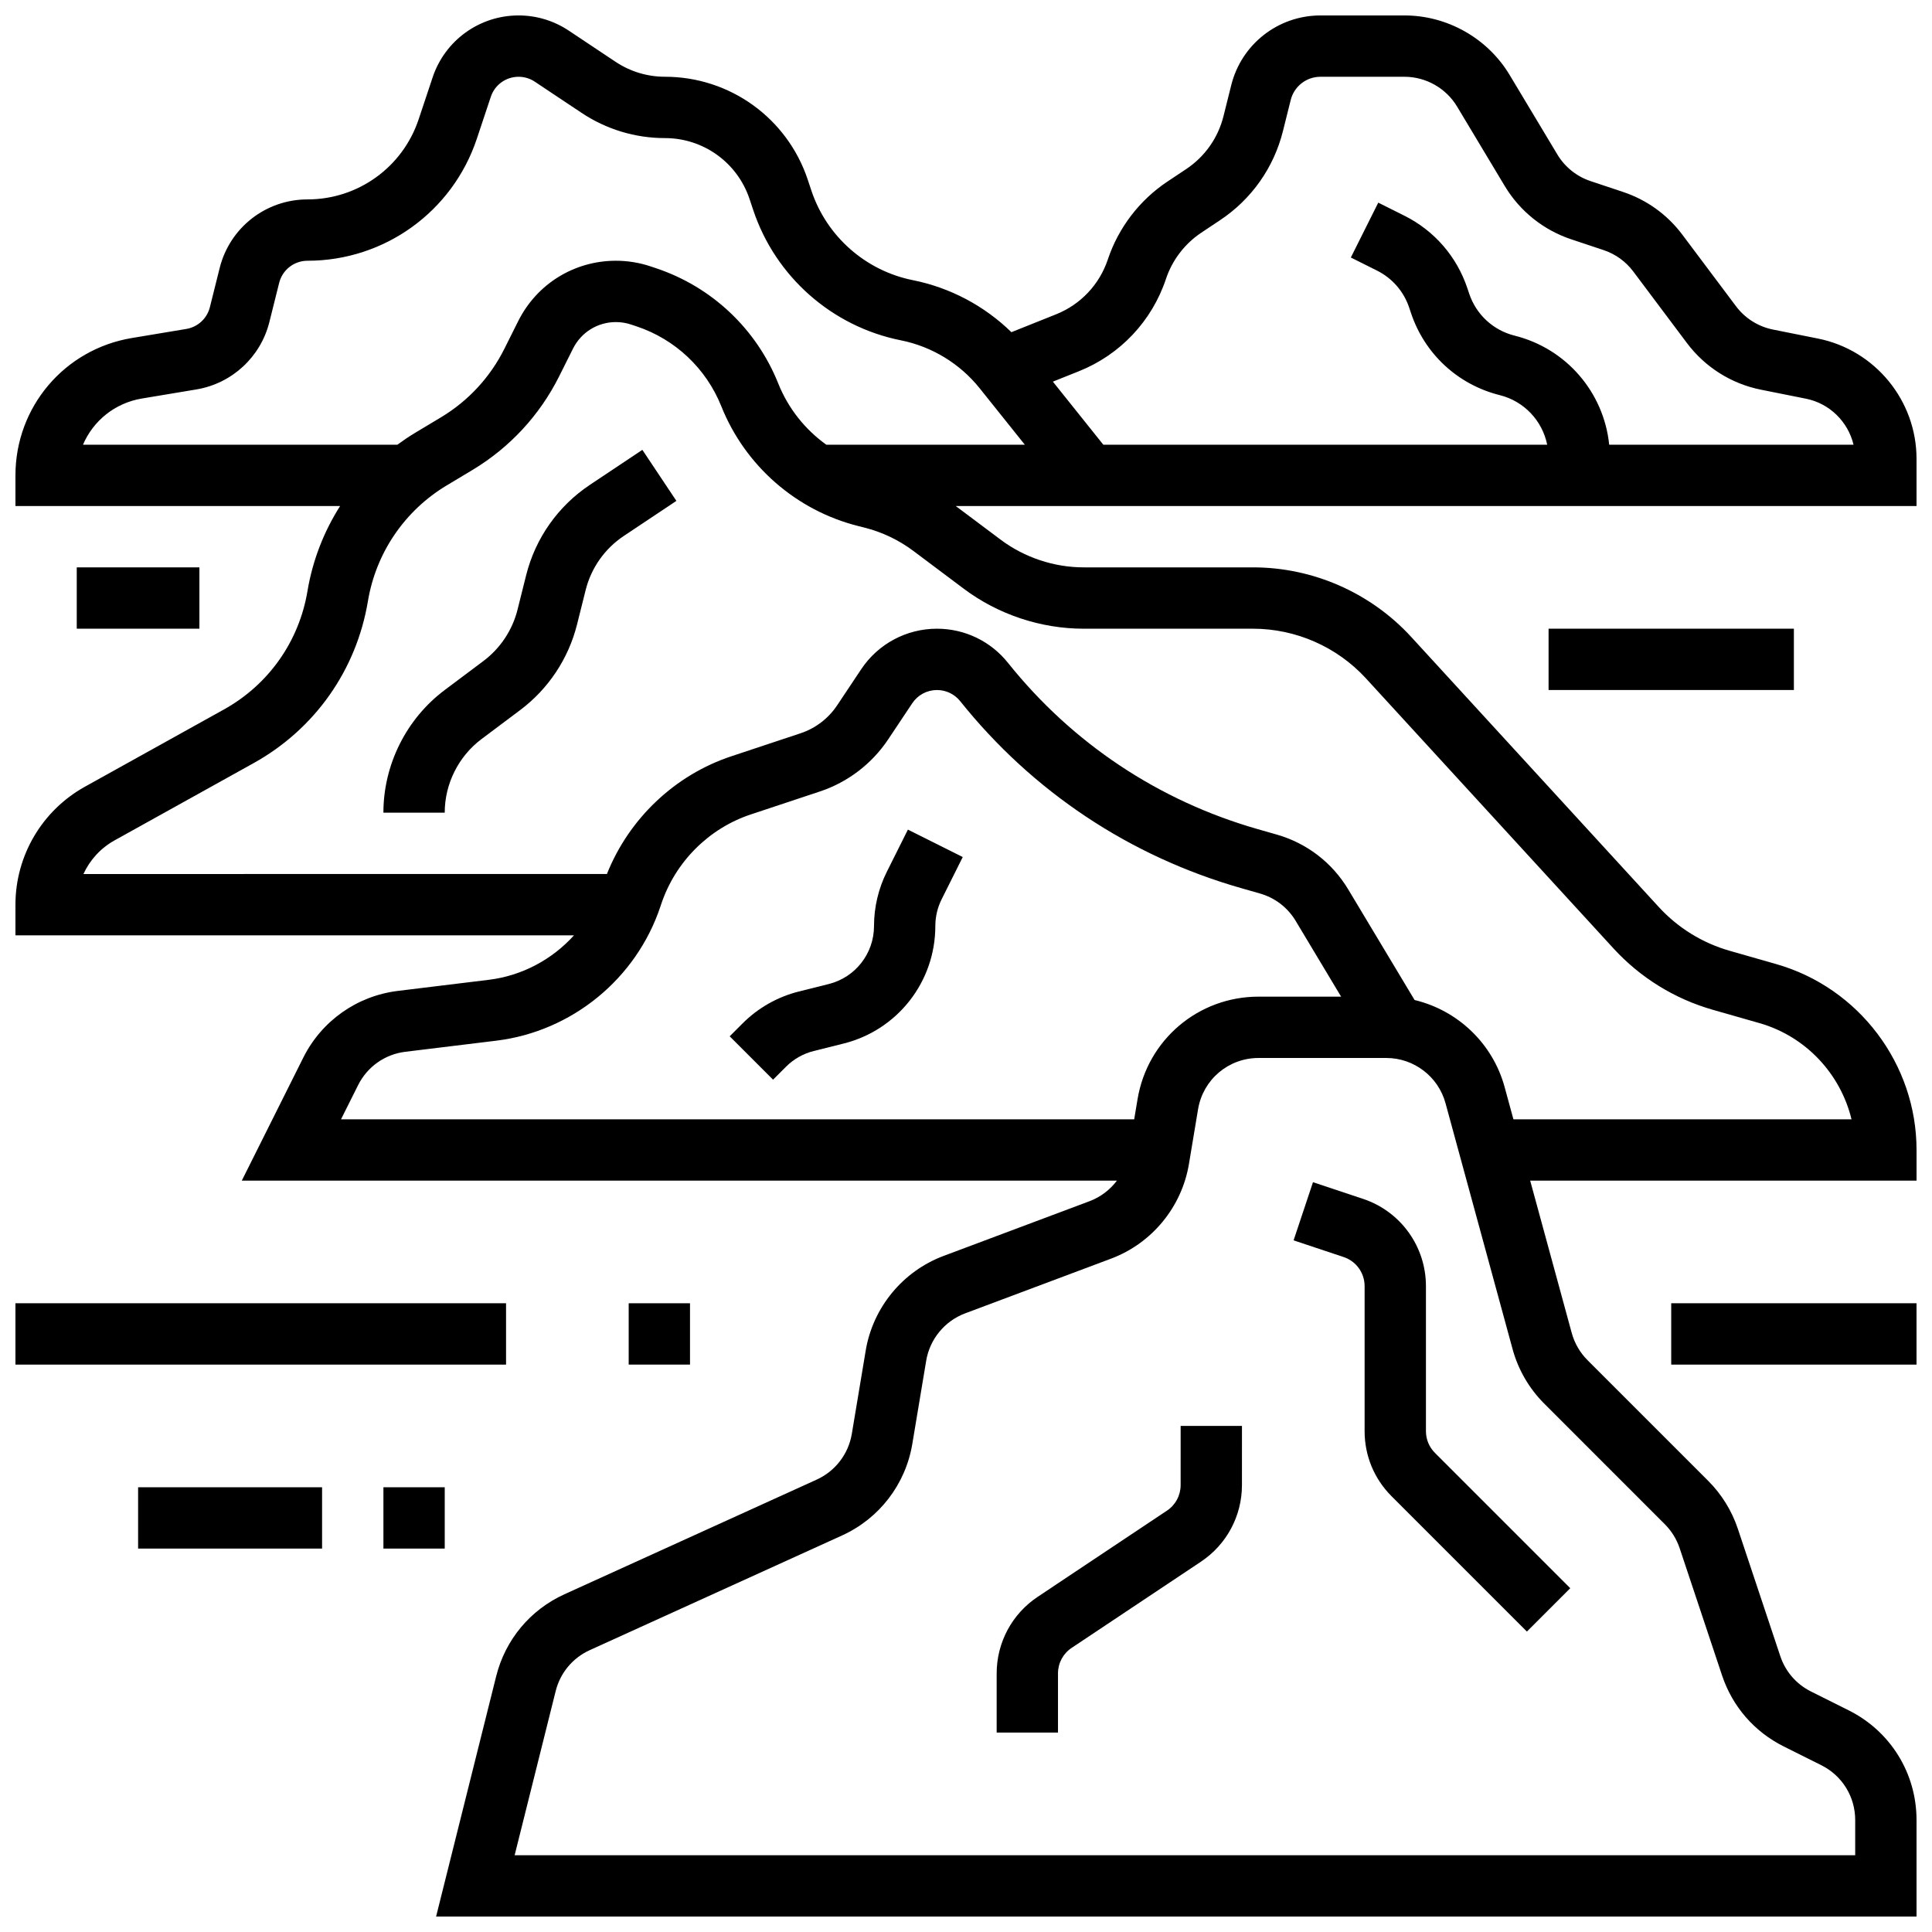 <?xml version="1.0" encoding="UTF-8"?>
<!-- Uploaded to: ICON Repo, www.svgrepo.com, Generator: ICON Repo Mixer Tools -->
<svg width="800px" height="800px" version="1.1" viewBox="144 144 512 512" xmlns="http://www.w3.org/2000/svg">
 <defs>
  <clipPath id="c">
   <path d="m148.09 489h130.91v17h-130.91z"/>
  </clipPath>
  <clipPath id="b">
   <path d="m148.09 148.09h503.81v503.81h-503.81z"/>
  </clipPath>
  <clipPath id="a">
   <path d="m586 489h65.902v17h-65.902z"/>
  </clipPath>
 </defs>
 <path d="m521.89 523.28v-38.438c0-10.512-6.699-19.805-16.668-23.129l-13.266-4.422-5.141 15.418 13.266 4.422c3.324 1.105 5.555 4.207 5.555 7.707v38.438c0 6.512 2.535 12.633 7.141 17.238l35.867 35.867 11.492-11.492-35.867-35.867c-1.531-1.531-2.379-3.57-2.379-5.742z"/>
 <path d="m456.88 537.57c0 2.723-1.352 5.25-3.617 6.762l-34.281 22.855c-6.797 4.527-10.855 12.113-10.855 20.281v15.68h16.25v-15.68c0-2.723 1.352-5.25 3.617-6.762l34.281-22.855c6.797-4.531 10.855-12.113 10.855-20.285l0.004-15.68h-16.25z"/>
 <path d="m180.6 538.14h48.754v16.25h-48.754z"/>
 <path d="m245.61 538.14h16.25v16.25h-16.25z"/>
 <g clip-path="url(#c)">
  <path d="m148.09 489.38h130.02v16.25h-130.02z"/>
 </g>
 <path d="m310.61 489.38h16.25v16.25h-16.25z"/>
 <path d="m300.31 272.5c-8.426 5.617-14.422 14.125-16.879 23.953l-2.281 9.117c-1.355 5.414-4.559 10.242-9.023 13.59l-10.27 7.699c-10.176 7.633-16.25 19.785-16.25 32.504h16.25c0-7.633 3.644-14.922 9.75-19.504l10.27-7.703c7.441-5.582 12.781-13.625 15.039-22.648l2.281-9.117c1.473-5.894 5.07-11 10.129-14.371l13.922-9.281-9.016-13.523z"/>
 <g clip-path="url(#b)">
  <path d="m651.9 265.59c0-15.441-10.988-28.844-26.129-31.871l-11.898-2.379c-3.926-0.785-7.41-2.981-9.816-6.184l-14.219-18.961c-3.984-5.312-9.422-9.234-15.727-11.332l-8.598-2.867c-3.68-1.227-6.801-3.731-8.797-7.055l-12.637-21.059c-5.84-9.742-16.52-15.789-27.871-15.789h-22.266c-11.207 0-20.93 7.594-23.648 18.465l-2.062 8.25c-1.434 5.738-4.934 10.703-9.855 13.984l-5.043 3.359c-7.359 4.906-12.949 12.227-15.75 20.617-2.211 6.633-7.203 11.926-13.691 14.523l-11.859 4.742c-7.16-6.984-16.234-11.809-26.113-13.785-12.543-2.508-22.852-11.605-26.895-23.742l-0.965-2.894c-5.434-16.309-20.641-27.27-37.836-27.27-4.68 0-9.211-1.371-13.105-3.969l-12.379-8.25c-3.957-2.637-8.559-4.031-13.316-4.031-10.348 0-19.5 6.598-22.773 16.414l-3.703 11.113c-4.231 12.699-16.066 21.227-29.449 21.227-11.035 0-20.613 7.477-23.285 18.184l-2.594 10.379c-0.75 2.996-3.199 5.258-6.246 5.766l-14.441 2.406c-17.871 2.977-30.84 18.289-30.84 36.402v8.125h86.035c-4.305 6.769-7.285 14.398-8.641 22.516-2.231 13.371-10.301 24.816-22.152 31.398l-36.855 20.477c-11.34 6.301-18.387 18.273-18.387 31.246v8.125h148.02c-5.777 6.402-13.754 10.711-22.57 11.789l-24.105 2.941c-10.82 1.324-20.191 7.934-25.066 17.684l-16.297 32.594h231.92c-1.832 2.434-4.332 4.356-7.269 5.457l-38.66 14.496c-10.836 4.062-18.746 13.676-20.648 25.09l-3.68 22.066c-0.891 5.348-4.371 9.879-9.305 12.125l-66.852 30.387c-9.074 4.125-15.664 12.035-18.086 21.707l-15.926 63.695h392.33v-25.562c0-12.391-6.883-23.531-17.969-29.074l-9.996-4.996c-3.883-1.941-6.777-5.277-8.148-9.398l-11.238-33.715c-1.586-4.766-4.301-9.156-7.852-12.707l-31.984-31.984c-1.996-1.996-3.445-4.492-4.188-7.215l-11.012-40.371h102.39v-8.125c0-22.746-15.277-43-37.148-49.246l-12.387-3.539c-7.219-2.062-13.715-6.078-18.789-11.613l-65.586-71.551c-10.746-11.719-26.027-18.445-41.93-18.445h-44.852c-7.898 0-15.73-2.609-22.051-7.352l-11.871-8.898h254.61zm-470.3-15.977 14.441-2.406c9.43-1.574 17.023-8.582 19.344-17.855l2.594-10.379c0.863-3.457 3.953-5.871 7.519-5.871 20.391 0 38.422-12.996 44.871-32.34l3.703-11.113c1.059-3.172 4.012-5.301 7.356-5.301 1.535 0 3.023 0.449 4.301 1.301l12.379 8.25c6.57 4.383 14.219 6.699 22.117 6.699 10.188 0 19.195 6.492 22.418 16.156l0.965 2.894c5.883 17.656 20.875 30.891 39.125 34.539 8.23 1.648 15.652 6.164 20.898 12.719l11.961 14.949h-52.609c-5.625-4.035-10.09-9.621-12.723-16.195-5.801-14.504-17.629-25.656-32.453-30.598l-1.426-0.477c-2.957-0.984-6.039-1.484-9.156-1.484-11.035 0-20.961 6.133-25.895 16.004l-3.676 7.352c-3.766 7.539-9.578 13.812-16.805 18.148l-6.82 4.09c-1.633 0.98-3.195 2.043-4.711 3.156l-83.324 0.004c2.688-6.312 8.445-11.047 15.605-12.242zm57.312 181.94c2.434-4.863 7.106-8.16 12.5-8.82l24.105-2.941c20.039-2.445 37.113-16.402 43.496-35.555l0.203-0.605c3.734-11.207 12.613-20.105 23.75-23.797 6.481-2.148 13.227-4.391 18.363-6.102 7.336-2.441 13.738-7.332 18.031-13.766l6.398-9.598c1.461-2.195 3.91-3.504 6.551-3.504 2.406 0 4.644 1.078 6.148 2.953 19.184 23.977 44.926 41.109 74.449 49.543l4.992 1.426c3.981 1.137 7.344 3.715 9.473 7.266l12.035 20.07h-21.879c-15.957 0-29.438 11.422-32.062 27.16l-0.891 5.344h-210.2zm346.29 116.39c1.773 1.773 3.133 3.969 3.926 6.352l11.238 33.715c2.746 8.234 8.535 14.91 16.301 18.793l9.996 4.996c5.543 2.769 8.984 8.34 8.984 14.539v9.312h-355.26l10.875-43.5c1.207-4.836 4.504-8.789 9.043-10.852l66.852-30.387c9.871-4.488 16.828-13.551 18.613-24.246l3.68-22.066c0.953-5.707 4.906-10.516 10.324-12.547l38.66-14.496c10.836-4.062 18.746-13.676 20.648-25.09l2.418-14.508c1.312-7.867 8.055-13.582 16.031-13.582h33.863c7.309 0 13.758 4.926 15.68 11.977l17.777 65.176c1.484 5.449 4.383 10.441 8.375 14.434zm-154-237.33h44.852c11.359 0 22.273 4.801 29.949 13.176l65.586 71.551c7.102 7.746 16.195 13.367 26.305 16.258l12.387 3.539c12.262 3.504 21.484 13.449 24.391 25.496h-89.598l-2.332-8.551c-3.172-11.625-12.492-20.355-23.859-23.066l-17.59-29.32c-4.258-7.098-10.984-12.258-18.941-14.527l-4.992-1.426c-26.262-7.504-49.16-22.742-66.223-44.07-4.598-5.758-11.465-9.059-18.836-9.059-8.086 0-15.59 4.016-20.074 10.742l-6.398 9.598c-2.293 3.441-5.715 6.055-9.641 7.359-5.133 1.711-11.871 3.949-18.348 6.098-15.008 4.977-27.148 16.527-32.996 31.207l-138.73 0.004c1.703-3.711 4.559-6.867 8.25-8.914l36.855-20.477c16.203-9 27.242-24.648 30.289-42.934 2.133-12.805 9.742-23.98 20.875-30.66l6.82-4.09c9.883-5.93 17.828-14.512 22.98-24.816l3.676-7.352c2.172-4.336 6.523-7.027 11.367-7.027 1.367 0 2.719 0.219 4.016 0.652l1.426 0.473c10.277 3.426 18.477 11.16 22.5 21.215 6.301 15.758 19.891 27.621 36.359 31.734l1.449 0.363c4.777 1.195 9.199 3.297 13.137 6.254l13.285 9.965c9.117 6.84 20.41 10.605 31.805 10.605zm139.25-48.758c-1.414-13.844-11.316-25.473-25.059-28.906-5.691-1.422-10.199-5.598-12.055-11.164l-0.453-1.355c-2.816-8.445-8.75-15.285-16.711-19.27l-6.918-3.457-7.269 14.539 6.918 3.457c4.078 2.039 7.117 5.543 8.562 9.871l0.453 1.355c3.621 10.867 12.418 19.012 23.531 21.789 6.481 1.617 11.281 6.797 12.574 13.141h-117.63l-13.371-16.715 6.898-2.758c10.941-4.375 19.352-13.297 23.074-24.473 1.66-4.981 4.981-9.324 9.348-12.234l5.043-3.363c8.293-5.527 14.191-13.895 16.605-23.562l2.062-8.25c0.906-3.625 4.148-6.156 7.883-6.156h22.266c5.676 0 11.016 3.023 13.938 7.891l12.637 21.062c3.988 6.648 10.238 11.66 17.594 14.113l8.598 2.867c3.152 1.051 5.867 3.008 7.863 5.664l14.219 18.961c4.805 6.406 11.777 10.801 19.629 12.371l11.898 2.379c6.316 1.262 11.188 6.137 12.629 12.203z"/>
 </g>
 <path d="m379.01 375.05c-2.219 4.434-3.387 9.398-3.387 14.355 0 7.285-4.938 13.609-12.004 15.375l-7.902 1.977c-5.644 1.41-10.801 4.332-14.91 8.445l-3.43 3.43 11.492 11.492 3.43-3.43c2.031-2.031 4.574-3.473 7.363-4.168l7.902-1.977c14.312-3.582 24.309-16.387 24.309-31.145 0-2.449 0.578-4.898 1.672-7.086l5.594-11.191-14.535-7.269z"/>
 <g clip-path="url(#a)">
  <path d="m586.89 489.38h65.008v16.25h-65.008z"/>
 </g>
 <path d="m164.34 294.36h32.504v16.25h-32.504z"/>
 <path d="m554.39 310.61h65.008v16.25h-65.008z"/>
</svg>